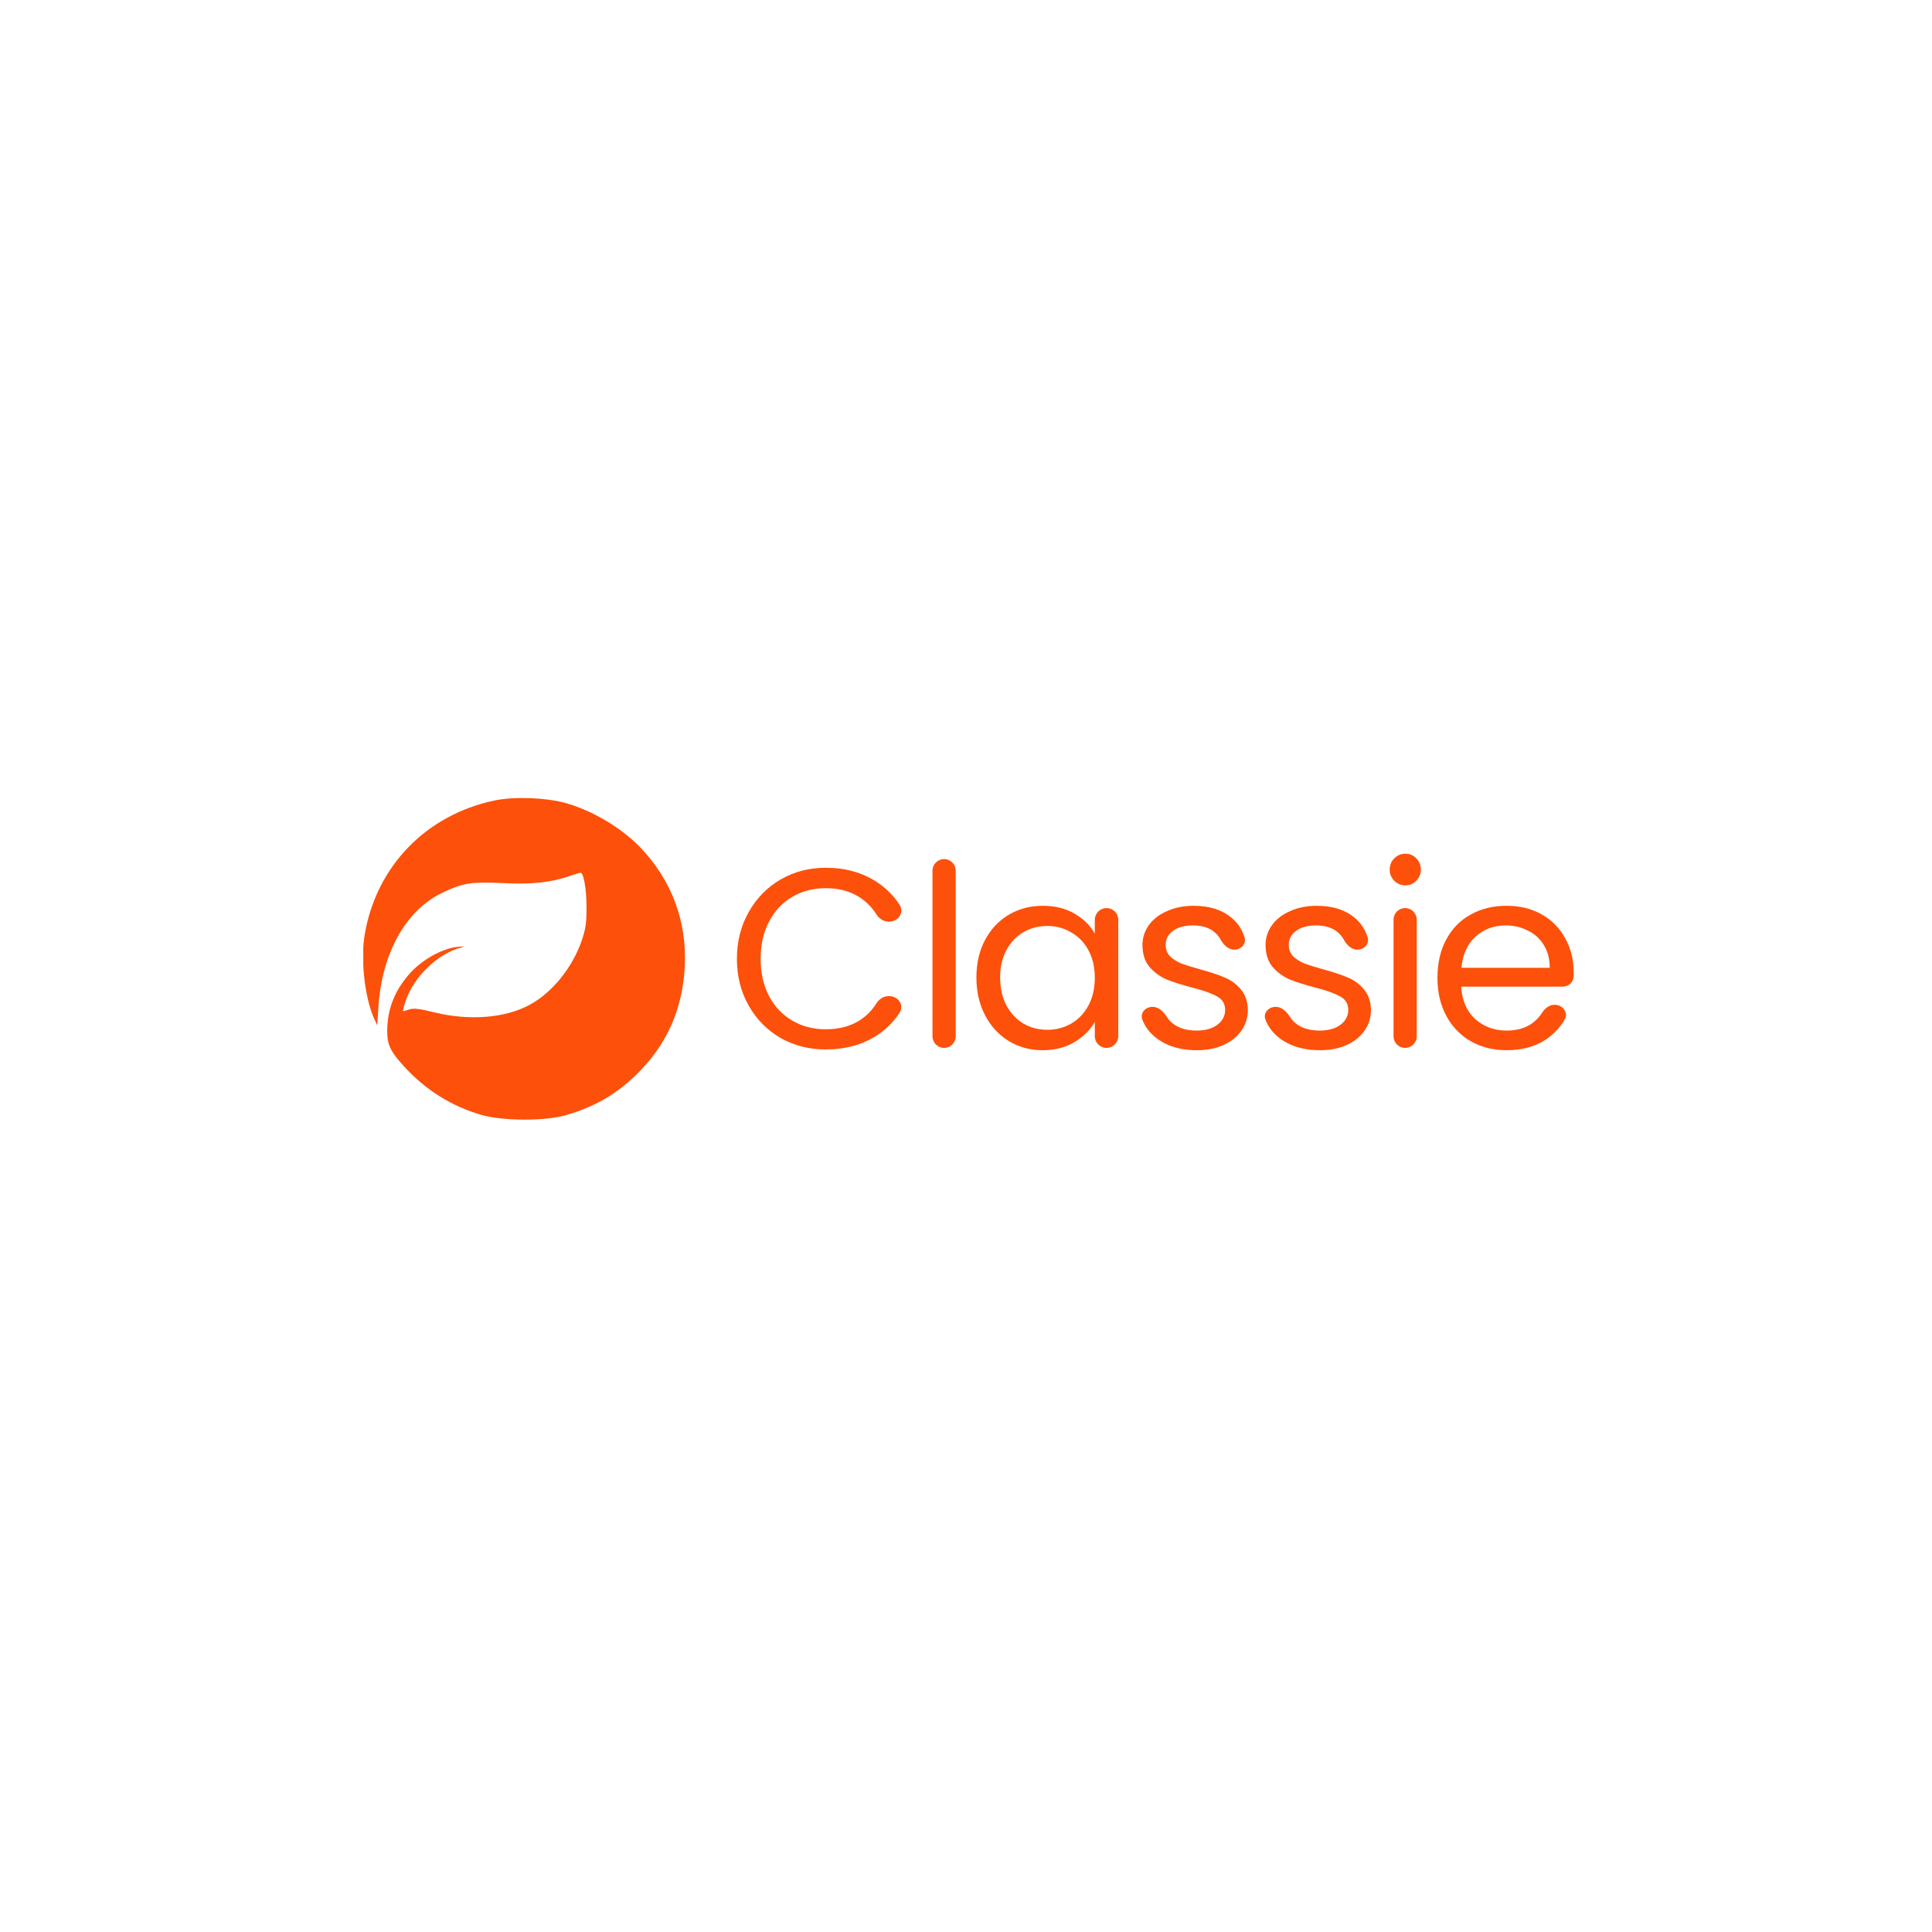 <svg width="234" height="234" viewBox="0 0 234 234" fill="none" xmlns="http://www.w3.org/2000/svg">
<g clip-path="url(#clip0_15403_47196)">
<path d="M59.843 96.965C51.621 98.713 45.626 104.891 44.195 113.067C43.65 116.042 44.149 120.63 45.239 123.196L45.694 124.196L45.83 121.947C46.261 115.452 49.146 110.274 53.507 108.161C56.028 106.935 57.095 106.776 60.842 106.958C64.363 107.139 66.679 106.89 68.859 106.14C69.564 105.913 70.222 105.709 70.313 105.709C70.699 105.709 71.04 107.73 71.04 109.91C71.04 111.795 70.949 112.499 70.427 113.998C69.314 117.201 66.883 120.221 64.158 121.697C61.206 123.31 56.868 123.651 52.666 122.629C50.713 122.152 50.123 122.084 49.555 122.265C49.169 122.402 48.851 122.492 48.805 122.447C48.782 122.424 48.919 121.856 49.146 121.198C50.145 118.268 53.007 115.52 55.823 114.77C56.391 114.612 56.3 114.589 55.414 114.68C53.643 114.861 51.258 116.156 49.782 117.746C47.851 119.835 46.92 122.129 46.898 124.854C46.898 126.558 47.283 127.353 48.987 129.215C51.599 132.054 54.733 134.007 58.367 135.052C60.956 135.779 65.975 135.801 68.519 135.075C71.948 134.075 74.515 132.622 76.967 130.26C80.715 126.649 82.668 122.311 82.941 117.064C83.213 111.545 81.328 106.549 77.49 102.574C75.15 100.167 71.539 98.055 68.246 97.192C66.248 96.669 62.455 96.409 59.843 96.965Z" fill="#FD500A"/>
<path d="M89.254 116.135C89.254 114.034 89.728 112.149 90.676 110.48C91.623 108.79 92.911 107.472 94.539 106.524C96.187 105.576 98.01 105.102 100.009 105.102C102.358 105.102 104.408 105.669 106.159 106.802C107.29 107.533 108.223 108.463 108.958 109.589C109.56 110.511 108.807 111.623 107.706 111.623H107.627C107.015 111.623 106.472 111.258 106.146 110.74C105.594 109.863 104.888 109.158 104.027 108.625C102.914 107.925 101.575 107.575 100.009 107.575C98.505 107.575 97.155 107.925 95.96 108.625C94.765 109.326 93.828 110.325 93.148 111.623C92.468 112.901 92.128 114.405 92.128 116.135C92.128 117.846 92.468 119.35 93.148 120.648C93.828 121.925 94.765 122.914 95.96 123.615C97.155 124.315 98.505 124.665 100.009 124.665C101.575 124.665 102.914 124.325 104.027 123.645C104.888 123.113 105.594 122.408 106.146 121.531C106.472 121.013 107.015 120.648 107.627 120.648H107.698C108.801 120.648 109.554 121.764 108.945 122.684C108.212 123.793 107.283 124.711 106.159 125.438C104.408 126.551 102.358 127.107 100.009 127.107C98.01 127.107 96.187 126.643 94.539 125.716C92.911 124.768 91.623 123.46 90.676 121.791C89.728 120.122 89.254 118.237 89.254 116.135Z" fill="#FD500A"/>
<path d="M114.348 104.051C115.125 104.051 115.754 104.681 115.754 105.458V125.515C115.754 126.292 115.125 126.921 114.348 126.921C113.571 126.921 112.942 126.292 112.942 125.515V105.458C112.942 104.681 113.571 104.051 114.348 104.051Z" fill="#FD500A"/>
<path d="M118.26 118.392C118.26 116.661 118.611 115.146 119.311 113.848C120.012 112.53 120.97 111.51 122.185 110.789C123.422 110.068 124.792 109.707 126.296 109.707C127.779 109.707 129.067 110.026 130.159 110.665C131.251 111.304 132.065 112.107 132.601 113.076V111.407C132.601 110.622 133.237 109.985 134.022 109.985C134.807 109.985 135.444 110.622 135.444 111.407V125.5C135.444 126.285 134.807 126.921 134.022 126.921C133.237 126.921 132.601 126.285 132.601 125.5V123.769C132.044 124.758 131.21 125.582 130.097 126.241C129.005 126.88 127.728 127.2 126.265 127.2C124.761 127.2 123.401 126.829 122.185 126.087C120.97 125.345 120.012 124.305 119.311 122.966C118.611 121.626 118.26 120.102 118.26 118.392ZM132.601 118.422C132.601 117.145 132.343 116.032 131.828 115.085C131.313 114.137 130.612 113.416 129.726 112.921C128.861 112.406 127.903 112.149 126.852 112.149C125.801 112.149 124.843 112.396 123.978 112.89C123.113 113.385 122.422 114.106 121.907 115.054C121.392 116.001 121.135 117.114 121.135 118.392C121.135 119.69 121.392 120.823 121.907 121.791C122.422 122.739 123.113 123.47 123.978 123.985C124.843 124.48 125.801 124.727 126.852 124.727C127.903 124.727 128.861 124.48 129.726 123.985C130.612 123.47 131.313 122.739 131.828 121.791C132.343 120.823 132.601 119.7 132.601 118.422Z" fill="#FD500A"/>
<path d="M144.956 127.2C143.658 127.2 142.494 126.983 141.464 126.551C140.433 126.097 139.62 125.479 139.022 124.696C138.738 124.314 138.515 123.907 138.352 123.474C138.052 122.678 138.75 121.946 139.6 121.946C140.359 121.946 140.953 122.561 141.358 123.204C141.547 123.506 141.799 123.776 142.113 124.016C142.834 124.552 143.771 124.82 144.925 124.82C145.996 124.82 146.841 124.583 147.459 124.109C148.077 123.635 148.386 123.038 148.386 122.317C148.386 121.575 148.057 121.029 147.397 120.679C146.738 120.308 145.718 119.947 144.338 119.597C143.081 119.267 142.051 118.938 141.247 118.608C140.464 118.258 139.784 117.753 139.208 117.093C138.651 116.414 138.373 115.528 138.373 114.436C138.373 113.57 138.631 112.777 139.146 112.056C139.661 111.335 140.392 110.768 141.34 110.356C142.288 109.923 143.369 109.707 144.585 109.707C146.46 109.707 147.974 110.181 149.128 111.129C149.915 111.775 150.453 112.584 150.741 113.556C150.972 114.333 150.303 115.023 149.492 115.023C148.748 115.023 148.173 114.413 147.819 113.759C147.641 113.431 147.397 113.141 147.088 112.89C146.45 112.355 145.584 112.087 144.492 112.087C143.483 112.087 142.679 112.303 142.082 112.736C141.484 113.168 141.185 113.735 141.185 114.436C141.185 114.992 141.361 115.455 141.711 115.826C142.082 116.177 142.535 116.465 143.071 116.692C143.627 116.898 144.389 117.135 145.358 117.403C146.573 117.732 147.562 118.062 148.325 118.392C149.087 118.701 149.736 119.174 150.272 119.813C150.828 120.452 151.116 121.286 151.137 122.317C151.137 123.244 150.88 124.078 150.364 124.82C149.849 125.562 149.118 126.149 148.17 126.581C147.243 126.994 146.172 127.2 144.956 127.2Z" fill="#FD500A"/>
<path d="M159.867 127.2C158.569 127.2 157.405 126.983 156.374 126.551C155.344 126.097 154.53 125.479 153.933 124.696C153.649 124.314 153.425 123.907 153.262 123.474C152.963 122.678 153.661 121.946 154.51 121.946C155.27 121.946 155.864 122.561 156.268 123.204C156.458 123.506 156.71 123.776 157.023 124.016C157.744 124.552 158.682 124.82 159.836 124.82C160.907 124.82 161.752 124.583 162.37 124.109C162.988 123.635 163.297 123.038 163.297 122.317C163.297 121.575 162.968 121.029 162.308 120.679C161.649 120.308 160.629 119.947 159.249 119.597C157.992 119.267 156.962 118.938 156.158 118.608C155.375 118.258 154.695 117.753 154.118 117.093C153.562 116.414 153.284 115.528 153.284 114.436C153.284 113.57 153.541 112.777 154.056 112.056C154.572 111.335 155.303 110.768 156.251 110.356C157.198 109.923 158.28 109.707 159.496 109.707C161.371 109.707 162.885 110.181 164.039 111.129C164.826 111.775 165.363 112.584 165.652 113.556C165.883 114.333 165.214 115.023 164.403 115.023C163.658 115.023 163.084 114.413 162.729 113.759C162.551 113.431 162.308 113.141 161.999 112.89C161.36 112.355 160.495 112.087 159.403 112.087C158.393 112.087 157.59 112.303 156.992 112.736C156.395 113.168 156.096 113.735 156.096 114.436C156.096 114.992 156.271 115.455 156.622 115.826C156.992 116.177 157.446 116.465 157.981 116.692C158.538 116.898 159.3 117.135 160.268 117.403C161.484 117.732 162.473 118.062 163.235 118.392C163.998 118.701 164.647 119.174 165.182 119.813C165.739 120.452 166.027 121.286 166.048 122.317C166.048 123.244 165.79 124.078 165.275 124.82C164.76 125.562 164.029 126.149 163.081 126.581C162.154 126.994 161.082 127.2 159.867 127.2Z" fill="#FD500A"/>
<path d="M170.234 107.235C169.699 107.235 169.245 107.049 168.874 106.678C168.504 106.307 168.318 105.854 168.318 105.318C168.318 104.783 168.504 104.33 168.874 103.959C169.245 103.588 169.699 103.402 170.234 103.402C170.749 103.402 171.182 103.588 171.532 103.959C171.903 104.33 172.089 104.783 172.089 105.318C172.089 105.854 171.903 106.307 171.532 106.678C171.182 107.049 170.749 107.235 170.234 107.235ZM170.188 109.985C170.964 109.985 171.594 110.615 171.594 111.391V125.515C171.594 126.292 170.964 126.921 170.188 126.921C169.411 126.921 168.782 126.292 168.782 125.515V111.391C168.782 110.615 169.411 109.985 170.188 109.985Z" fill="#FD500A"/>
<path d="M190.604 117.804C190.604 117.951 190.602 118.1 190.597 118.251C190.575 118.964 189.969 119.504 189.255 119.504H176.975C177.078 121.173 177.644 122.481 178.674 123.429C179.725 124.356 180.992 124.82 182.476 124.82C183.691 124.82 184.701 124.542 185.504 123.985C186.03 123.617 186.455 123.174 186.78 122.655C187.117 122.116 187.661 121.698 188.297 121.698C189.286 121.698 190.004 122.654 189.504 123.506C189.014 124.34 188.361 125.067 187.544 125.685C186.184 126.695 184.495 127.2 182.476 127.2C180.869 127.2 179.426 126.839 178.149 126.118C176.892 125.397 175.903 124.377 175.182 123.058C174.461 121.719 174.1 120.174 174.1 118.422C174.1 116.671 174.451 115.136 175.151 113.817C175.852 112.499 176.83 111.489 178.087 110.789C179.365 110.068 180.827 109.707 182.476 109.707C184.083 109.707 185.504 110.057 186.741 110.758C187.977 111.458 188.925 112.427 189.584 113.663C190.264 114.879 190.604 116.259 190.604 117.804ZM187.699 117.217C187.699 116.146 187.462 115.229 186.988 114.467C186.514 113.684 185.865 113.096 185.041 112.705C184.237 112.293 183.341 112.087 182.352 112.087C180.93 112.087 179.715 112.54 178.705 113.447C177.716 114.353 177.15 115.61 177.005 117.217H187.699Z" fill="#FD500A"/>
</g>
<defs>
<clipPath id="clip0_15403_47196">
<rect width="147" height="42.584" fill="white" transform="translate(44 95.317)"/>
</clipPath>
</defs>
</svg>

